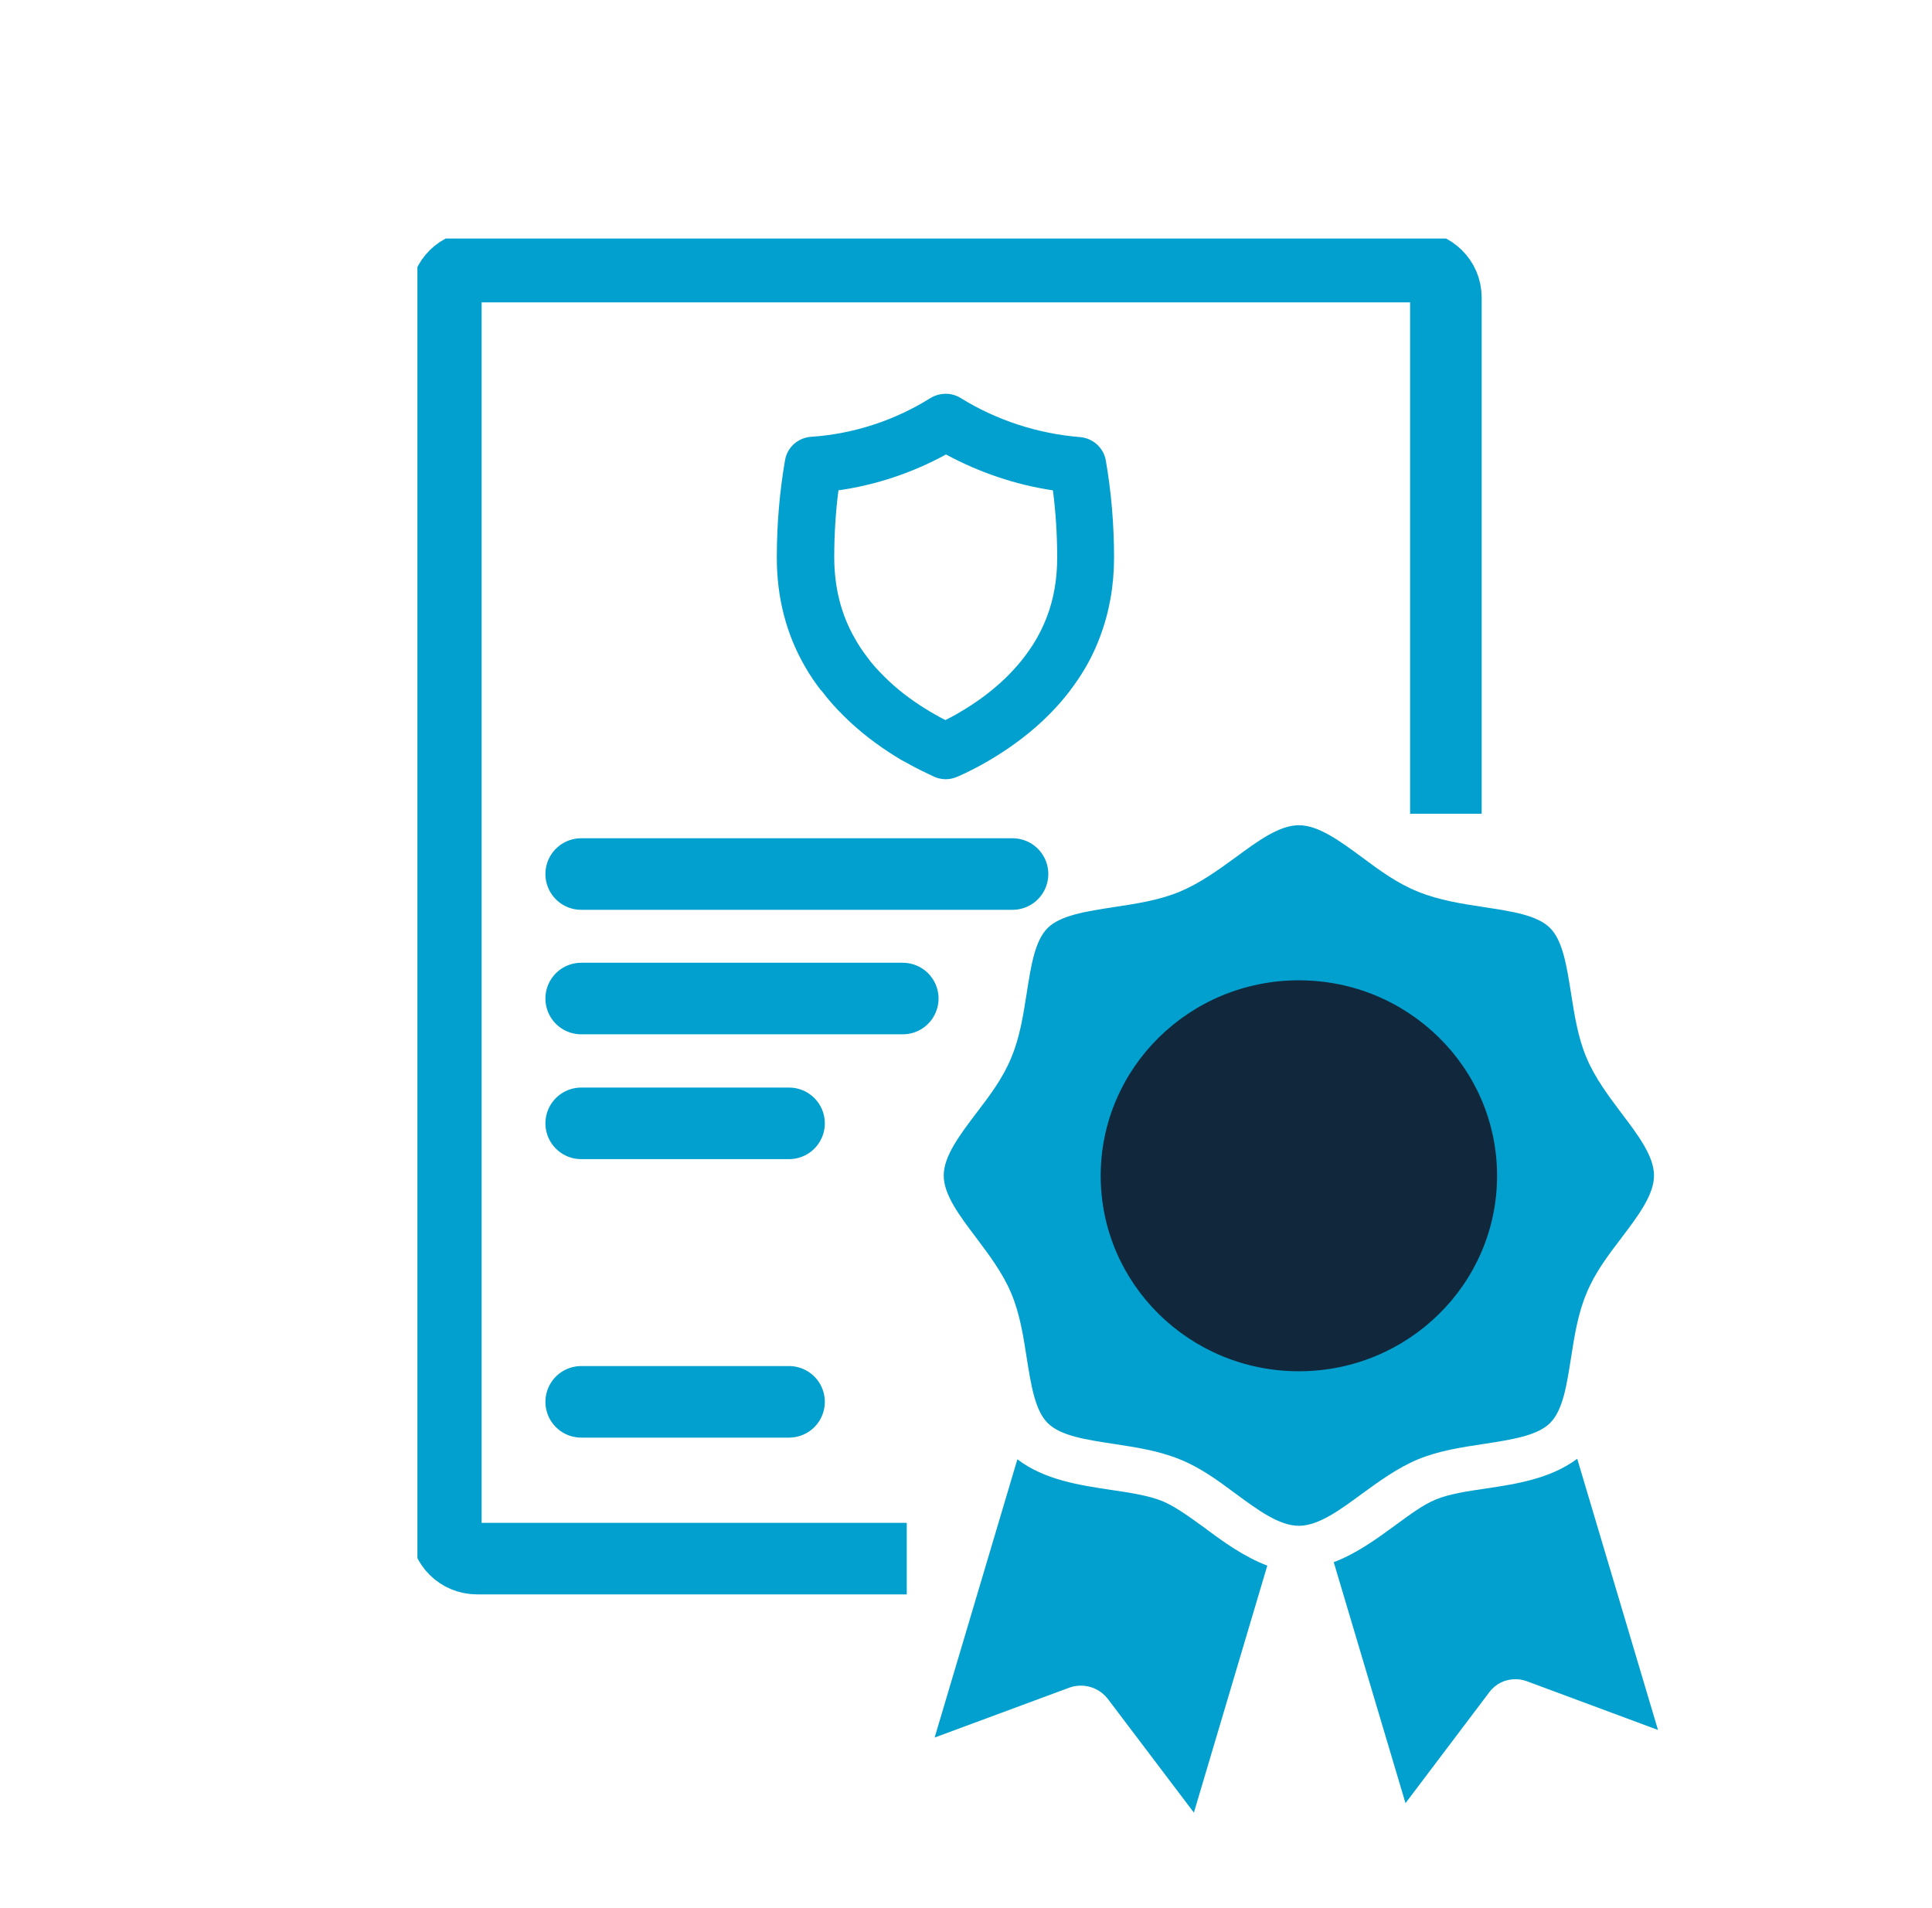 <svg width="81" height="80" viewBox="0 0 81 80" fill="none" xmlns="http://www.w3.org/2000/svg">
<g clip-path="url(#clip0_1001_774)">
<path d="M38.016 65.347H20.003C19.276 65.347 18.692 64.771 18.692 64.053V12.469C18.692 11.752 19.276 11.176 20.003 11.176H59.307C60.035 11.176 60.619 11.752 60.619 12.469V34.117" stroke="#01A0CE" stroke-width="3" stroke-miterlimit="10"/>
<path d="M34.44 28.955C34.738 29.354 35.06 29.707 35.406 30.048C36.026 30.66 36.753 31.224 37.551 31.718C37.694 31.812 37.837 31.894 37.981 31.965C38.434 32.223 38.839 32.412 39.161 32.564C39.316 32.635 39.483 32.67 39.65 32.67C39.816 32.67 39.983 32.635 40.138 32.564L40.401 32.447C40.746 32.282 41.092 32.106 41.45 31.894C43.035 30.965 44.299 29.825 45.181 28.508C45.562 27.955 45.872 27.355 46.111 26.721C46.504 25.686 46.707 24.569 46.707 23.381C46.707 21.982 46.588 20.606 46.361 19.301C46.266 18.772 45.825 18.372 45.276 18.325C43.512 18.184 41.783 17.619 40.281 16.691C39.888 16.444 39.399 16.455 39.006 16.691C37.504 17.631 35.775 18.196 34.011 18.313C33.462 18.349 33.009 18.748 32.914 19.289C32.688 20.594 32.568 21.97 32.568 23.381C32.568 25.051 32.962 26.591 33.761 27.967C33.963 28.32 34.19 28.649 34.428 28.955H34.44ZM35.143 20.559C36.729 20.336 38.267 19.818 39.661 19.054C41.056 19.807 42.57 20.324 44.144 20.559C44.263 21.476 44.323 22.417 44.323 23.381C44.323 24.287 44.179 25.121 43.882 25.886C43.703 26.344 43.476 26.791 43.19 27.203C42.499 28.226 41.497 29.131 40.222 29.872C40.031 29.989 39.828 30.095 39.638 30.189C39.483 30.119 39.328 30.025 39.161 29.931C39.053 29.872 38.934 29.801 38.803 29.719C38.159 29.319 37.575 28.872 37.075 28.367C36.812 28.108 36.562 27.838 36.335 27.52C36.157 27.285 35.99 27.038 35.847 26.779C35.263 25.768 34.976 24.628 34.976 23.358C34.976 22.393 35.036 21.453 35.155 20.536L35.143 20.559Z" fill="#01A0CE"/>
<path d="M24.367 36.645H42.451" stroke="#01A0CE" stroke-width="3" stroke-miterlimit="10" stroke-linecap="round"/>
<path d="M24.367 41.865H37.849" stroke="#01A0CE" stroke-width="3" stroke-miterlimit="10" stroke-linecap="round"/>
<path d="M24.367 58.774H33.081" stroke="#01A0CE" stroke-width="3" stroke-miterlimit="10" stroke-linecap="round"/>
<path d="M24.367 47.098H33.081" stroke="#01A0CE" stroke-width="3" stroke-miterlimit="10" stroke-linecap="round"/>
<path d="M51.797 62.619C51.07 62.078 50.319 61.525 49.461 61.184C48.567 60.82 47.613 60.679 46.695 60.538C45.551 60.361 44.478 60.209 43.929 59.668C43.393 59.139 43.226 58.068 43.047 56.94C42.904 56.023 42.761 55.082 42.392 54.212C42.034 53.365 41.474 52.624 40.937 51.907C40.234 50.978 39.566 50.096 39.566 49.285C39.566 48.474 40.234 47.592 40.937 46.663C41.486 45.946 42.046 45.205 42.392 44.358C42.761 43.488 42.904 42.536 43.047 41.63C43.226 40.501 43.381 39.443 43.929 38.902C44.466 38.373 45.551 38.209 46.695 38.032C47.625 37.891 48.578 37.75 49.461 37.385C50.307 37.033 51.07 36.48 51.797 35.951C52.739 35.257 53.633 34.599 54.456 34.599C55.278 34.599 56.172 35.257 57.114 35.951C57.841 36.492 58.592 37.044 59.451 37.385C60.345 37.75 61.298 37.891 62.216 38.032C63.361 38.209 64.434 38.361 64.982 38.902C65.519 39.431 65.685 40.501 65.864 41.63C66.007 42.536 66.15 43.488 66.52 44.358C66.877 45.205 67.438 45.946 67.974 46.663C68.678 47.592 69.345 48.474 69.345 49.285C69.345 50.096 68.678 50.978 67.974 51.907C67.426 52.624 66.866 53.365 66.52 54.212C66.15 55.082 66.007 56.034 65.864 56.94C65.685 58.068 65.53 59.127 64.982 59.668C64.446 60.197 63.361 60.361 62.216 60.538C61.286 60.679 60.333 60.82 59.451 61.184C58.604 61.537 57.841 62.09 57.114 62.619C56.172 63.313 55.278 63.971 54.456 63.971C53.633 63.971 52.739 63.313 51.797 62.619Z" fill="#01A0CE"/>
<path d="M50.057 76L46.444 71.226C46.17 70.873 45.753 70.673 45.324 70.673C45.157 70.673 44.99 70.697 44.835 70.756L39.185 72.849L42.654 61.184C43.798 62.054 45.264 62.266 46.576 62.466C47.386 62.584 48.149 62.701 48.733 62.936C49.27 63.16 49.866 63.595 50.498 64.053C51.285 64.641 52.143 65.264 53.132 65.641L50.057 75.988V76Z" fill="#01A0CE"/>
<path d="M55.91 65.5C56.876 65.135 57.71 64.524 58.485 63.959C59.093 63.513 59.677 63.078 60.202 62.866C60.774 62.631 61.513 62.525 62.3 62.407C63.575 62.219 65.006 61.996 66.126 61.161L69.512 72.531L64.004 70.485C63.849 70.427 63.682 70.403 63.528 70.403C63.11 70.403 62.705 70.591 62.443 70.944L58.926 75.6L55.922 65.511L55.91 65.5Z" fill="#01A0CE"/>
<path d="M54.456 57.492C59.044 57.492 62.765 53.823 62.765 49.297C62.765 44.77 59.044 41.101 54.456 41.101C49.867 41.101 46.147 44.77 46.147 49.297C46.147 53.823 49.867 57.492 54.456 57.492Z" fill="#11273B"/>
</g>
<defs>
<clipPath id="clip0_1001_774">
<rect width="52" height="66" fill="white" transform="translate(17.5 10)"/>
</clipPath>
</defs>
</svg>
